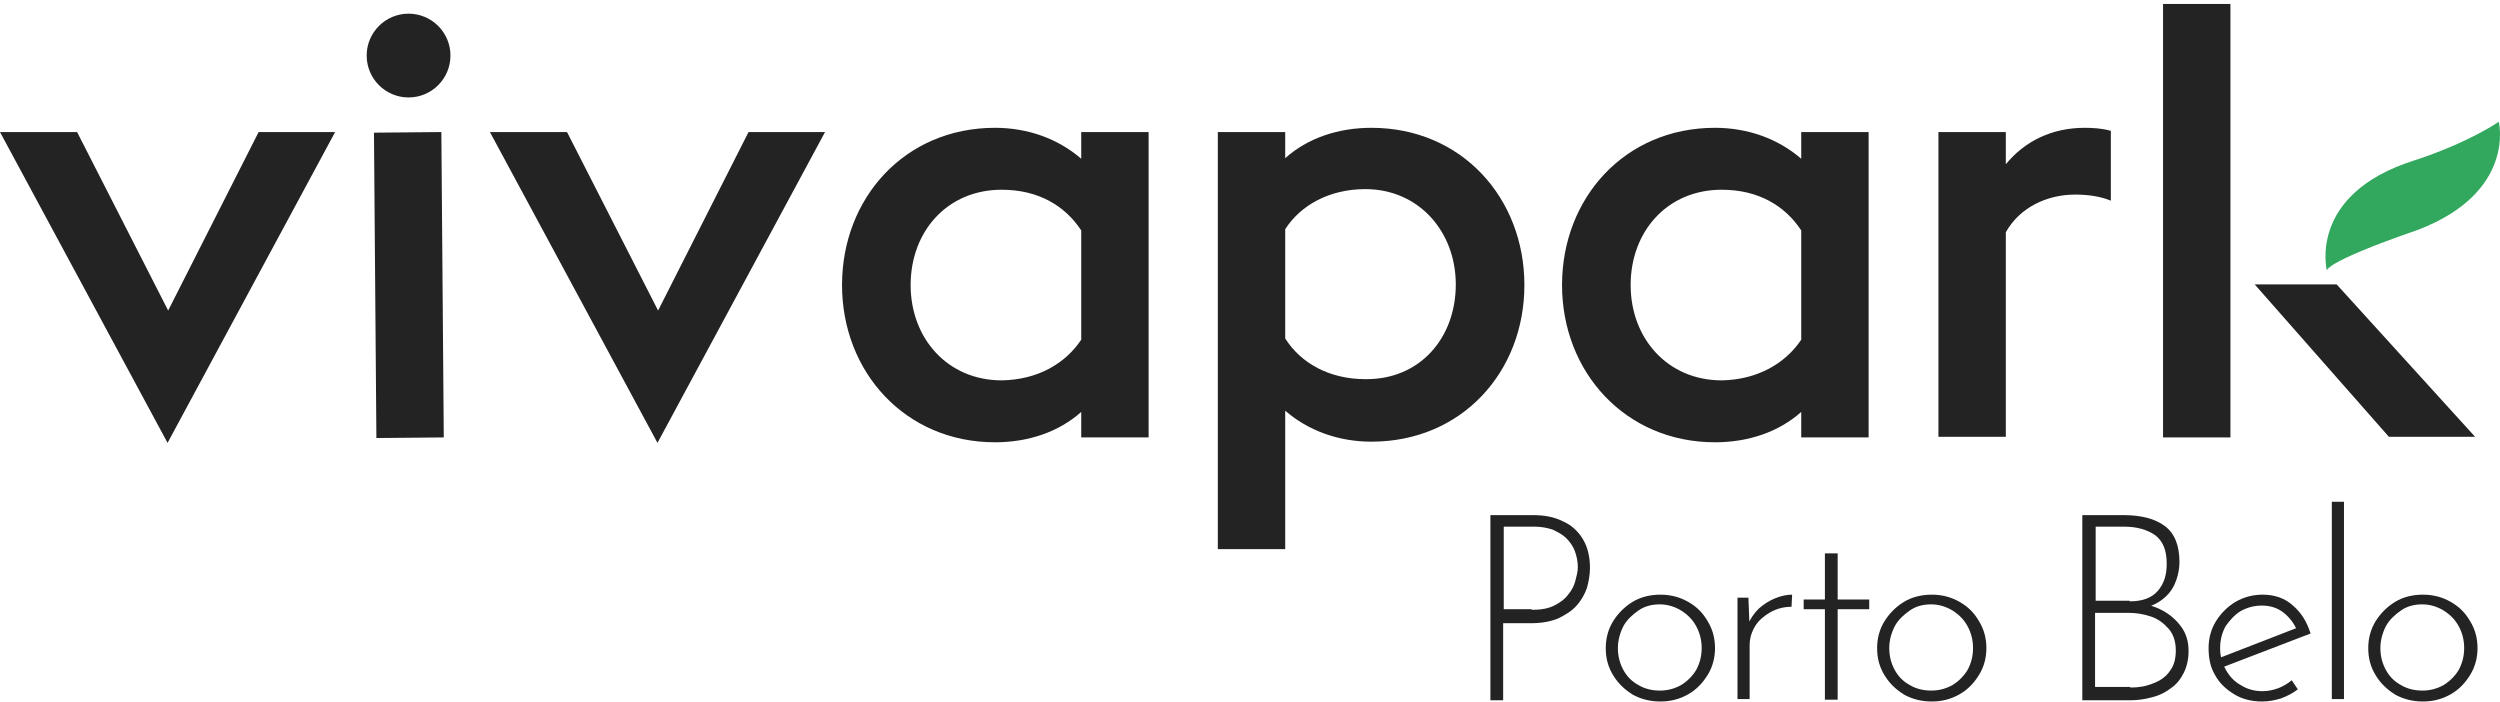 <svg width="299" height="84" viewBox="0 0 299 84" fill="none" xmlns="http://www.w3.org/2000/svg">
<path d="M298.854 14.56C298.854 14.56 300.959 22.982 289.197 27.484C277.434 31.55 278.306 32.421 278.306 32.421C278.306 32.421 275.91 23.273 288.689 19.206C295.368 17.028 298.854 14.56 298.854 14.56Z" fill="#31A85D"/>
<path d="M0 15.794H9.221L20.112 37.141L30.931 15.794H40.08L20.04 52.969L0 15.794Z" fill="#232323"/>
<path d="M44.726 15.867L52.786 15.794L53.076 52.316L45.017 52.388L44.726 15.867Z" fill="#232323"/>
<path d="M58.594 15.794H67.816L78.707 37.141L89.525 15.794H98.674L78.634 52.969L58.594 15.794Z" fill="#232323"/>
<path d="M129.315 49.267C126.628 51.663 122.998 52.897 119.004 52.897C108.258 52.897 100.707 44.474 100.707 34.092C100.707 23.709 108.186 15.286 119.004 15.286C122.925 15.286 126.555 16.593 129.315 18.989V15.794H137.374V52.316H129.315V49.267ZM129.315 40.626V27.557C127.354 24.58 124.159 22.692 119.803 22.692C113.268 22.692 108.912 27.702 108.912 34.092C108.912 40.481 113.341 45.491 119.803 45.491C124.159 45.418 127.427 43.458 129.315 40.626Z" fill="#232323"/>
<path d="M153.711 15.794V18.916C156.397 16.52 160.028 15.286 164.021 15.286C174.84 15.286 182.318 23.709 182.318 34.092C182.318 44.474 174.84 52.824 164.021 52.824C160.1 52.824 156.47 51.517 153.711 49.121V65.676H145.651V15.794H153.711ZM174.113 34.019C174.113 27.702 169.684 22.619 163.295 22.619C158.938 22.619 155.526 24.58 153.711 27.412V40.481C155.599 43.458 159.011 45.346 163.295 45.346C169.83 45.418 174.113 40.408 174.113 34.019Z" fill="#232323"/>
<path d="M215.427 49.267C212.741 51.663 209.11 52.897 205.117 52.897C194.371 52.897 186.82 44.474 186.82 34.092C186.82 23.709 194.298 15.286 205.117 15.286C209.038 15.286 212.668 16.593 215.427 18.989V15.794H223.487V52.316H215.427V49.267ZM215.427 40.626V27.557C213.467 24.58 210.272 22.692 205.916 22.692C199.381 22.692 195.025 27.702 195.025 34.092C195.025 40.481 199.454 45.491 205.916 45.491C210.2 45.418 213.54 43.458 215.427 40.626Z" fill="#232323"/>
<path d="M231.837 15.794H239.896V19.643C242.22 16.811 245.487 15.286 249.335 15.286C250.352 15.286 251.441 15.359 252.457 15.649V23.999C251.223 23.491 249.771 23.273 248.174 23.273C244.834 23.273 241.566 24.798 239.896 27.775V52.243H231.837V15.794Z" fill="#232323"/>
<path d="M266.761 34.018V52.316H258.701V0.474H266.761V33.365" fill="#232323"/>
<path d="M48.865 11.655C51.632 11.655 53.875 9.412 53.875 6.645C53.875 3.878 51.632 1.635 48.865 1.635C46.098 1.635 43.855 3.878 43.855 6.645C43.855 9.412 46.098 11.655 48.865 11.655Z" fill="#232323"/>
<path d="M279.467 34.018H269.665L285.712 52.243H296.022L279.467 34.018Z" fill="#232323"/>
<path d="M183.335 61.609C184.714 61.609 185.876 61.827 186.892 62.336C187.909 62.771 188.708 63.497 189.289 64.441C189.869 65.385 190.16 66.547 190.16 67.926C190.16 68.725 190.015 69.524 189.797 70.322C189.506 71.121 189.143 71.775 188.562 72.428C187.982 73.081 187.255 73.517 186.384 73.953C185.513 74.316 184.424 74.534 183.189 74.534H179.777V83.755H178.252V61.609H183.335ZM183.189 72.936C184.279 72.936 185.15 72.791 185.876 72.428C186.602 72.065 187.183 71.629 187.546 71.121C187.982 70.613 188.272 70.032 188.417 69.451C188.562 68.87 188.708 68.362 188.708 67.854C188.708 67.128 188.562 66.474 188.345 65.893C188.127 65.312 187.764 64.804 187.328 64.368C186.892 63.933 186.312 63.642 185.731 63.352C185.077 63.134 184.351 62.989 183.552 62.989H179.849V72.864H183.189V72.936Z" fill="#232323"/>
<path d="M192.048 77.51C192.048 76.348 192.338 75.259 192.919 74.315C193.5 73.371 194.298 72.573 195.242 71.992C196.186 71.411 197.348 71.121 198.582 71.121C199.817 71.121 200.906 71.411 201.922 71.992C202.939 72.573 203.665 73.299 204.246 74.315C204.827 75.259 205.117 76.348 205.117 77.51C205.117 78.672 204.827 79.761 204.246 80.705C203.665 81.649 202.939 82.447 201.922 83.028C200.906 83.609 199.817 83.9 198.582 83.9C197.348 83.9 196.259 83.609 195.315 83.101C194.371 82.52 193.572 81.794 192.991 80.85C192.338 79.834 192.048 78.744 192.048 77.51ZM193.5 77.51C193.5 78.454 193.718 79.325 194.153 80.124C194.589 80.923 195.17 81.504 195.968 81.939C196.695 82.375 197.566 82.593 198.51 82.593C199.454 82.593 200.252 82.375 201.051 81.939C201.777 81.504 202.431 80.85 202.866 80.124C203.302 79.325 203.52 78.454 203.52 77.51C203.52 76.566 203.302 75.695 202.866 74.896C202.431 74.097 201.85 73.517 201.051 73.008C200.325 72.573 199.454 72.282 198.51 72.282C197.566 72.282 196.695 72.5 195.968 73.008C195.242 73.517 194.589 74.097 194.153 74.896C193.718 75.767 193.5 76.639 193.5 77.51Z" fill="#232323"/>
<path d="M209.11 71.484L209.256 75.187L209.038 74.751C209.328 74.025 209.764 73.371 210.345 72.791C210.926 72.282 211.579 71.847 212.305 71.556C213.031 71.266 213.685 71.121 214.338 71.121L214.266 72.573C213.322 72.573 212.523 72.791 211.724 73.226C210.998 73.662 210.345 74.17 209.909 74.896C209.474 75.622 209.256 76.348 209.256 77.22V83.609H207.804V71.484H209.11Z" fill="#232323"/>
<path d="M218.259 66.183H219.784V71.701H223.559V72.863H219.784V83.682H218.259V72.863H215.718V71.701H218.259V66.183Z" fill="#232323"/>
<path d="M224.503 77.51C224.503 76.348 224.794 75.259 225.375 74.315C225.955 73.371 226.754 72.573 227.698 71.992C228.642 71.411 229.804 71.121 231.038 71.121C232.272 71.121 233.361 71.411 234.378 71.992C235.394 72.573 236.121 73.299 236.701 74.315C237.282 75.259 237.573 76.348 237.573 77.51C237.573 78.672 237.282 79.761 236.701 80.705C236.121 81.649 235.394 82.447 234.378 83.028C233.361 83.609 232.272 83.9 231.038 83.9C229.804 83.9 228.715 83.609 227.771 83.101C226.827 82.52 226.028 81.794 225.447 80.85C224.794 79.834 224.503 78.744 224.503 77.51ZM225.955 77.51C225.955 78.454 226.173 79.325 226.609 80.124C227.045 80.923 227.625 81.504 228.424 81.939C229.15 82.375 230.021 82.593 230.965 82.593C231.909 82.593 232.708 82.375 233.507 81.939C234.233 81.504 234.886 80.85 235.322 80.124C235.757 79.325 235.975 78.454 235.975 77.51C235.975 76.566 235.757 75.695 235.322 74.896C234.886 74.097 234.305 73.517 233.507 73.008C232.781 72.573 231.909 72.282 230.965 72.282C230.021 72.282 229.15 72.5 228.424 73.008C227.698 73.517 227.045 74.097 226.609 74.896C226.173 75.767 225.955 76.639 225.955 77.51Z" fill="#232323"/>
<path d="M253.982 61.609C256.088 61.609 257.758 62.045 258.919 62.916C260.081 63.788 260.662 65.24 260.662 67.2C260.662 68.144 260.444 69.088 260.081 69.887C259.718 70.685 259.137 71.339 258.411 71.847C257.685 72.355 256.741 72.718 255.652 72.864L255.507 72.138C256.668 72.21 257.685 72.501 258.629 73.009C259.573 73.517 260.299 74.171 260.88 74.969C261.461 75.768 261.751 76.712 261.751 77.874C261.751 78.89 261.533 79.761 261.17 80.487C260.807 81.213 260.299 81.867 259.645 82.303C258.992 82.811 258.266 83.174 257.395 83.392C256.596 83.609 255.725 83.755 254.781 83.755H249.045V61.609H253.982ZM254.708 71.92C256.305 71.92 257.395 71.484 258.121 70.613C258.847 69.742 259.137 68.725 259.137 67.418C259.137 65.821 258.702 64.731 257.758 64.005C256.814 63.352 255.579 62.989 254.055 62.989H250.642V71.847H254.708V71.92ZM254.781 82.23C255.797 82.23 256.668 82.085 257.54 81.722C258.338 81.431 259.065 80.923 259.5 80.27C260.008 79.616 260.226 78.817 260.226 77.801C260.226 76.712 259.936 75.841 259.355 75.187C258.774 74.534 258.121 74.025 257.249 73.735C256.378 73.445 255.507 73.299 254.635 73.299H250.569V82.157H254.781V82.23Z" fill="#232323"/>
<path d="M270.537 83.9C269.302 83.9 268.141 83.609 267.197 83.028C266.253 82.447 265.454 81.721 264.946 80.777C264.365 79.834 264.147 78.744 264.147 77.51C264.147 76.348 264.438 75.259 265.018 74.315C265.599 73.371 266.398 72.573 267.342 71.992C268.358 71.411 269.447 71.121 270.609 71.121C272.061 71.121 273.296 71.556 274.24 72.427C275.256 73.299 275.91 74.388 276.345 75.767L265.744 79.834L265.309 78.744L275.038 74.969L274.748 75.404C274.385 74.606 273.877 73.88 273.15 73.299C272.424 72.718 271.553 72.427 270.537 72.427C269.593 72.427 268.794 72.645 267.995 73.081C267.269 73.517 266.688 74.17 266.18 74.896C265.744 75.695 265.527 76.566 265.527 77.51C265.527 78.454 265.744 79.253 266.18 80.051C266.616 80.85 267.197 81.504 267.995 81.939C268.794 82.447 269.665 82.665 270.609 82.665C271.263 82.665 271.916 82.52 272.497 82.302C273.078 82.084 273.659 81.721 274.094 81.358L274.82 82.447C274.24 82.883 273.586 83.246 272.787 83.537C272.061 83.754 271.335 83.9 270.537 83.9Z" fill="#232323"/>
<path d="M278.886 60.012H280.339V83.609H278.886V60.012Z" fill="#232323"/>
<path d="M283.243 77.51C283.243 76.348 283.533 75.259 284.114 74.315C284.695 73.371 285.494 72.573 286.438 71.992C287.382 71.411 288.543 71.121 289.778 71.121C291.012 71.121 292.101 71.411 293.118 71.992C294.134 72.573 294.86 73.299 295.441 74.315C296.022 75.259 296.312 76.348 296.312 77.51C296.312 78.672 296.022 79.761 295.441 80.705C294.86 81.649 294.134 82.447 293.118 83.028C292.101 83.609 291.012 83.9 289.778 83.9C288.543 83.9 287.454 83.609 286.51 83.101C285.566 82.52 284.768 81.794 284.187 80.85C283.533 79.834 283.243 78.744 283.243 77.51ZM284.695 77.51C284.695 78.454 284.913 79.325 285.349 80.124C285.784 80.923 286.365 81.504 287.164 81.939C287.89 82.375 288.761 82.593 289.705 82.593C290.649 82.593 291.448 82.375 292.246 81.939C292.972 81.504 293.626 80.85 294.061 80.124C294.497 79.325 294.715 78.454 294.715 77.51C294.715 76.566 294.497 75.695 294.061 74.896C293.626 74.097 293.045 73.517 292.246 73.008C291.52 72.573 290.649 72.282 289.705 72.282C288.761 72.282 287.89 72.5 287.164 73.008C286.438 73.517 285.784 74.097 285.349 74.896C284.913 75.767 284.695 76.639 284.695 77.51Z" fill="#232323"/>
</svg>
